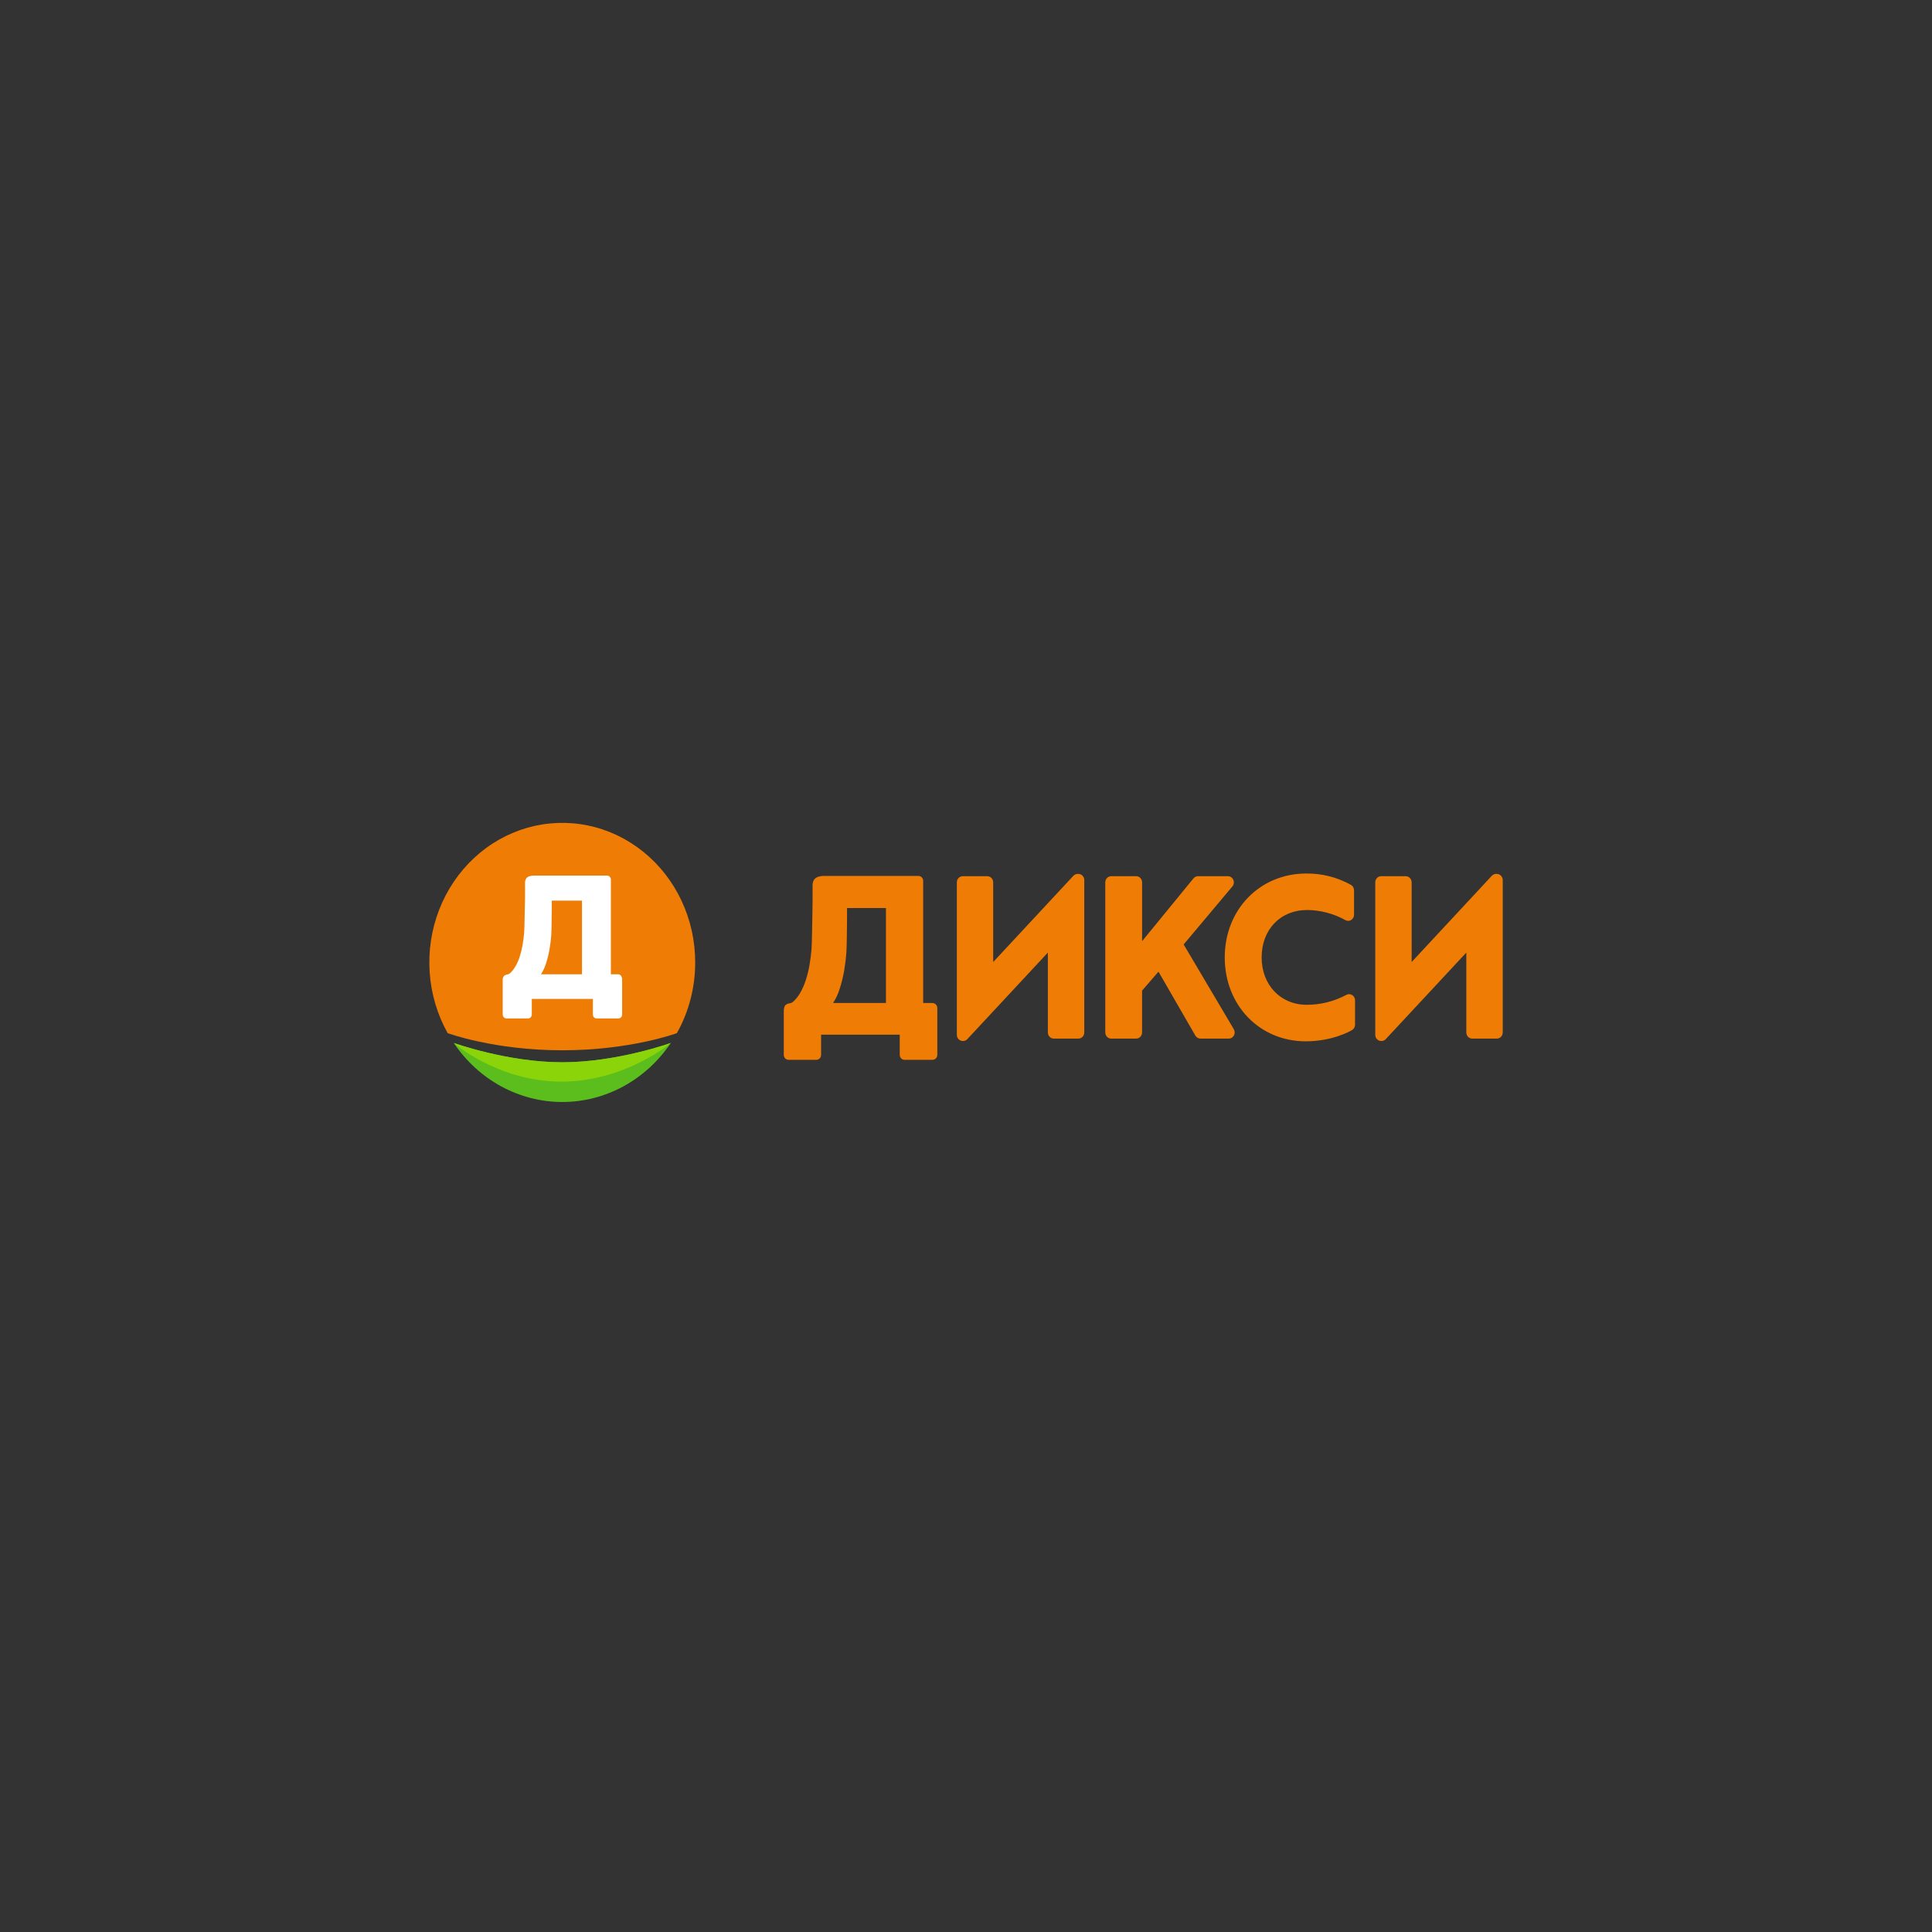 <svg width="54" height="54" viewBox="0 0 54 54" fill="none" xmlns="http://www.w3.org/2000/svg">
<rect x="0" y="0" width="54" height="54" fill="#333333" stroke="none"/>
<g clip-path="url(#clip0_407_4156)">
<path d="M19.431 26.9C19.432 27.595 19.255 28.278 18.919 28.877C18.919 28.877 17.624 29.356 15.716 29.356C13.807 29.356 12.513 28.877 12.513 28.877C12.223 28.36 12.051 27.78 12.01 27.182C11.968 26.584 12.059 25.984 12.274 25.429C12.49 24.873 12.824 24.378 13.252 23.98C13.679 23.582 14.189 23.294 14.74 23.136C15.291 22.979 15.869 22.957 16.43 23.072C16.991 23.187 17.518 23.437 17.972 23.801C18.426 24.165 18.794 24.634 19.047 25.171C19.3 25.709 19.431 26.3 19.431 26.9Z" fill="#EF7D05"/>
<path d="M16.267 27.232H15.12C15.184 27.133 15.234 27.024 15.268 26.909C15.308 26.783 15.338 26.654 15.36 26.524C15.383 26.392 15.399 26.263 15.408 26.139C15.417 26.014 15.422 25.458 15.422 25.364V25.173H16.267V27.236V27.232ZM17.381 27.342C17.381 27.313 17.37 27.285 17.35 27.265C17.331 27.244 17.304 27.232 17.276 27.232H17.074V24.768V24.583C17.074 24.554 17.062 24.526 17.043 24.505C17.023 24.484 16.997 24.473 16.969 24.473H15.103C15.047 24.473 14.993 24.473 14.942 24.473C14.896 24.471 14.85 24.476 14.805 24.489C14.768 24.499 14.735 24.52 14.71 24.55C14.684 24.59 14.671 24.638 14.675 24.686V24.97C14.675 25.067 14.675 25.17 14.671 25.282C14.666 25.394 14.661 25.952 14.651 26.068C14.641 26.184 14.625 26.3 14.606 26.415C14.587 26.525 14.56 26.634 14.526 26.741C14.494 26.839 14.452 26.934 14.399 27.023C14.362 27.086 14.317 27.144 14.264 27.194C14.239 27.217 14.209 27.232 14.177 27.237C14.148 27.242 14.121 27.252 14.097 27.268C14.079 27.285 14.066 27.307 14.058 27.331C14.05 27.355 14.047 27.381 14.051 27.406V28.356C14.051 28.385 14.062 28.413 14.081 28.434C14.101 28.454 14.128 28.466 14.155 28.466H14.759C14.787 28.466 14.813 28.454 14.833 28.434C14.852 28.413 14.864 28.385 14.864 28.356V28.257V27.92H16.571V28.172V28.356C16.571 28.385 16.582 28.413 16.601 28.434C16.621 28.454 16.648 28.466 16.675 28.466H17.284C17.312 28.466 17.339 28.454 17.359 28.434C17.378 28.413 17.389 28.385 17.389 28.356V27.342L17.381 27.342Z" fill="white"/>
<path d="M12.683 29.151C13.026 29.661 13.48 30.077 14.008 30.364C14.536 30.651 15.121 30.801 15.716 30.801C16.31 30.801 16.896 30.651 17.424 30.364C17.951 30.077 18.406 29.661 18.749 29.151C18.749 29.151 17.247 29.691 15.716 29.691C14.185 29.691 12.683 29.151 12.683 29.151Z" fill="#5CBE1D"/>
<path d="M15.716 29.691C17.247 29.691 18.749 29.151 18.749 29.151C18.749 29.151 17.475 30.231 15.693 30.231C13.912 30.231 12.683 29.151 12.683 29.151C12.683 29.151 14.185 29.691 15.716 29.691Z" fill="#8BD40A"/>
<path d="M26.065 28.034H25.803V24.621C25.803 24.584 25.789 24.549 25.764 24.523C25.739 24.497 25.706 24.483 25.671 24.483H23.263C23.191 24.483 23.122 24.483 23.056 24.483C22.997 24.48 22.937 24.487 22.88 24.503C22.832 24.516 22.789 24.544 22.757 24.583C22.724 24.634 22.708 24.695 22.712 24.757V25.123C22.712 25.247 22.71 25.381 22.707 25.524C22.703 25.668 22.695 26.387 22.682 26.538C22.669 26.688 22.649 26.836 22.624 26.984C22.599 27.127 22.564 27.267 22.519 27.404C22.478 27.531 22.423 27.653 22.356 27.767C22.306 27.851 22.245 27.927 22.175 27.993C22.147 28.019 22.112 28.036 22.074 28.042C22.036 28.047 21.999 28.061 21.966 28.083C21.927 28.11 21.907 28.17 21.907 28.26V29.485C21.907 29.504 21.911 29.522 21.918 29.538C21.924 29.555 21.934 29.57 21.947 29.583C21.959 29.596 21.974 29.606 21.99 29.612C22.006 29.619 22.024 29.622 22.041 29.622H22.817C22.835 29.622 22.852 29.619 22.868 29.612C22.884 29.605 22.899 29.595 22.911 29.582C22.923 29.569 22.933 29.553 22.94 29.537C22.946 29.52 22.95 29.502 22.95 29.483V28.92H25.148V29.483C25.148 29.501 25.152 29.519 25.158 29.536C25.165 29.553 25.175 29.569 25.187 29.582C25.2 29.595 25.215 29.605 25.231 29.612C25.247 29.619 25.265 29.622 25.282 29.622H26.066C26.101 29.622 26.135 29.607 26.16 29.581C26.184 29.555 26.198 29.52 26.198 29.483V28.175C26.198 28.157 26.195 28.139 26.188 28.122C26.182 28.105 26.172 28.09 26.16 28.077C26.148 28.064 26.133 28.054 26.117 28.047C26.101 28.04 26.084 28.036 26.066 28.036L26.065 28.034ZM24.763 28.034H23.285C23.368 27.906 23.432 27.766 23.476 27.618C23.527 27.456 23.567 27.291 23.596 27.123C23.624 26.952 23.645 26.786 23.657 26.623C23.669 26.458 23.675 25.747 23.675 25.625V25.38H24.763V28.036V28.034Z" fill="#EF7D05"/>
<path d="M33.082 26.399L34.445 24.777C34.466 24.752 34.48 24.721 34.484 24.689C34.489 24.656 34.485 24.622 34.472 24.592C34.459 24.562 34.438 24.536 34.411 24.518C34.385 24.5 34.354 24.49 34.322 24.49H33.483C33.459 24.49 33.436 24.496 33.415 24.506C33.393 24.516 33.374 24.531 33.359 24.55L31.922 26.306V24.663C31.922 24.617 31.904 24.573 31.874 24.541C31.843 24.508 31.801 24.49 31.758 24.49H31.058C31.014 24.49 30.972 24.508 30.941 24.541C30.911 24.573 30.893 24.617 30.893 24.663V28.857C30.893 28.902 30.911 28.946 30.941 28.979C30.972 29.011 31.014 29.029 31.058 29.029H31.757C31.801 29.029 31.842 29.011 31.873 28.979C31.904 28.946 31.921 28.902 31.921 28.857V27.689L32.38 27.158L33.411 28.946C33.426 28.971 33.447 28.992 33.471 29.007C33.496 29.021 33.523 29.029 33.552 29.029H34.345C34.374 29.029 34.403 29.021 34.428 29.005C34.454 28.99 34.475 28.967 34.489 28.941C34.503 28.914 34.51 28.883 34.51 28.853C34.509 28.822 34.5 28.792 34.485 28.766L33.084 26.399H33.082Z" fill="#EF7D05"/>
<path d="M37.792 27.812C37.768 27.797 37.741 27.788 37.713 27.787C37.685 27.786 37.657 27.792 37.632 27.806C37.288 27.991 36.906 28.086 36.519 28.084C35.791 28.084 35.263 27.527 35.263 26.76C35.263 25.98 35.787 25.435 36.536 25.435C36.909 25.438 37.277 25.535 37.607 25.719C37.632 25.733 37.66 25.739 37.688 25.738C37.716 25.737 37.743 25.729 37.767 25.713C37.791 25.698 37.811 25.676 37.825 25.65C37.839 25.624 37.846 25.595 37.846 25.566V24.884C37.846 24.854 37.838 24.824 37.824 24.797C37.809 24.771 37.788 24.749 37.763 24.734C37.377 24.52 36.947 24.41 36.511 24.415C35.212 24.415 34.232 25.423 34.232 26.76C34.232 28.097 35.205 29.105 36.494 29.105C37.242 29.105 37.736 28.823 37.79 28.791C37.816 28.776 37.837 28.754 37.851 28.728C37.866 28.701 37.874 28.671 37.874 28.641V27.959C37.874 27.93 37.866 27.901 37.853 27.875C37.839 27.849 37.819 27.828 37.795 27.812H37.792Z" fill="#EF7D05"/>
<path d="M26.908 24.49H27.596C27.64 24.49 27.681 24.509 27.712 24.541C27.743 24.573 27.76 24.617 27.76 24.663V26.889L30.002 24.478C30.018 24.462 30.036 24.449 30.056 24.44C30.076 24.431 30.098 24.426 30.12 24.426H30.142C30.186 24.426 30.228 24.444 30.258 24.477C30.289 24.509 30.306 24.553 30.306 24.599V28.857C30.306 28.902 30.289 28.946 30.258 28.979C30.228 29.011 30.186 29.029 30.142 29.029H29.453C29.409 29.029 29.367 29.011 29.337 28.979C29.306 28.946 29.288 28.902 29.288 28.857V26.625L27.04 29.041C27.025 29.058 27.007 29.072 26.987 29.081C26.966 29.091 26.944 29.096 26.922 29.096H26.908C26.864 29.096 26.823 29.078 26.792 29.045C26.761 29.013 26.744 28.969 26.744 28.923V24.663C26.744 24.617 26.761 24.573 26.792 24.541C26.823 24.509 26.864 24.49 26.908 24.49Z" fill="#EF7D05"/>
<path d="M38.603 24.49H39.291C39.335 24.49 39.377 24.509 39.407 24.541C39.438 24.573 39.456 24.617 39.456 24.663V26.889L41.697 24.478C41.713 24.462 41.731 24.449 41.751 24.44C41.771 24.431 41.793 24.426 41.815 24.426H41.837C41.88 24.426 41.922 24.444 41.953 24.477C41.984 24.509 42.001 24.553 42.002 24.599V28.857C42.001 28.902 41.984 28.946 41.953 28.979C41.922 29.011 41.88 29.029 41.837 29.029H41.148C41.104 29.029 41.062 29.011 41.032 28.979C41.001 28.946 40.984 28.902 40.984 28.857V26.625L38.735 29.041C38.72 29.058 38.702 29.072 38.681 29.081C38.661 29.091 38.639 29.096 38.617 29.096H38.603C38.559 29.096 38.518 29.078 38.487 29.045C38.456 29.013 38.439 28.969 38.439 28.923V24.663C38.439 24.617 38.456 24.573 38.487 24.541C38.518 24.509 38.559 24.49 38.603 24.49Z" fill="#EF7D05"/>
</g>
<defs>
<clipPath id="clip0_407_4156">
<rect width="30" height="7.8" fill="white" transform="translate(12 23)"/>
</clipPath>
</defs>
</svg>
